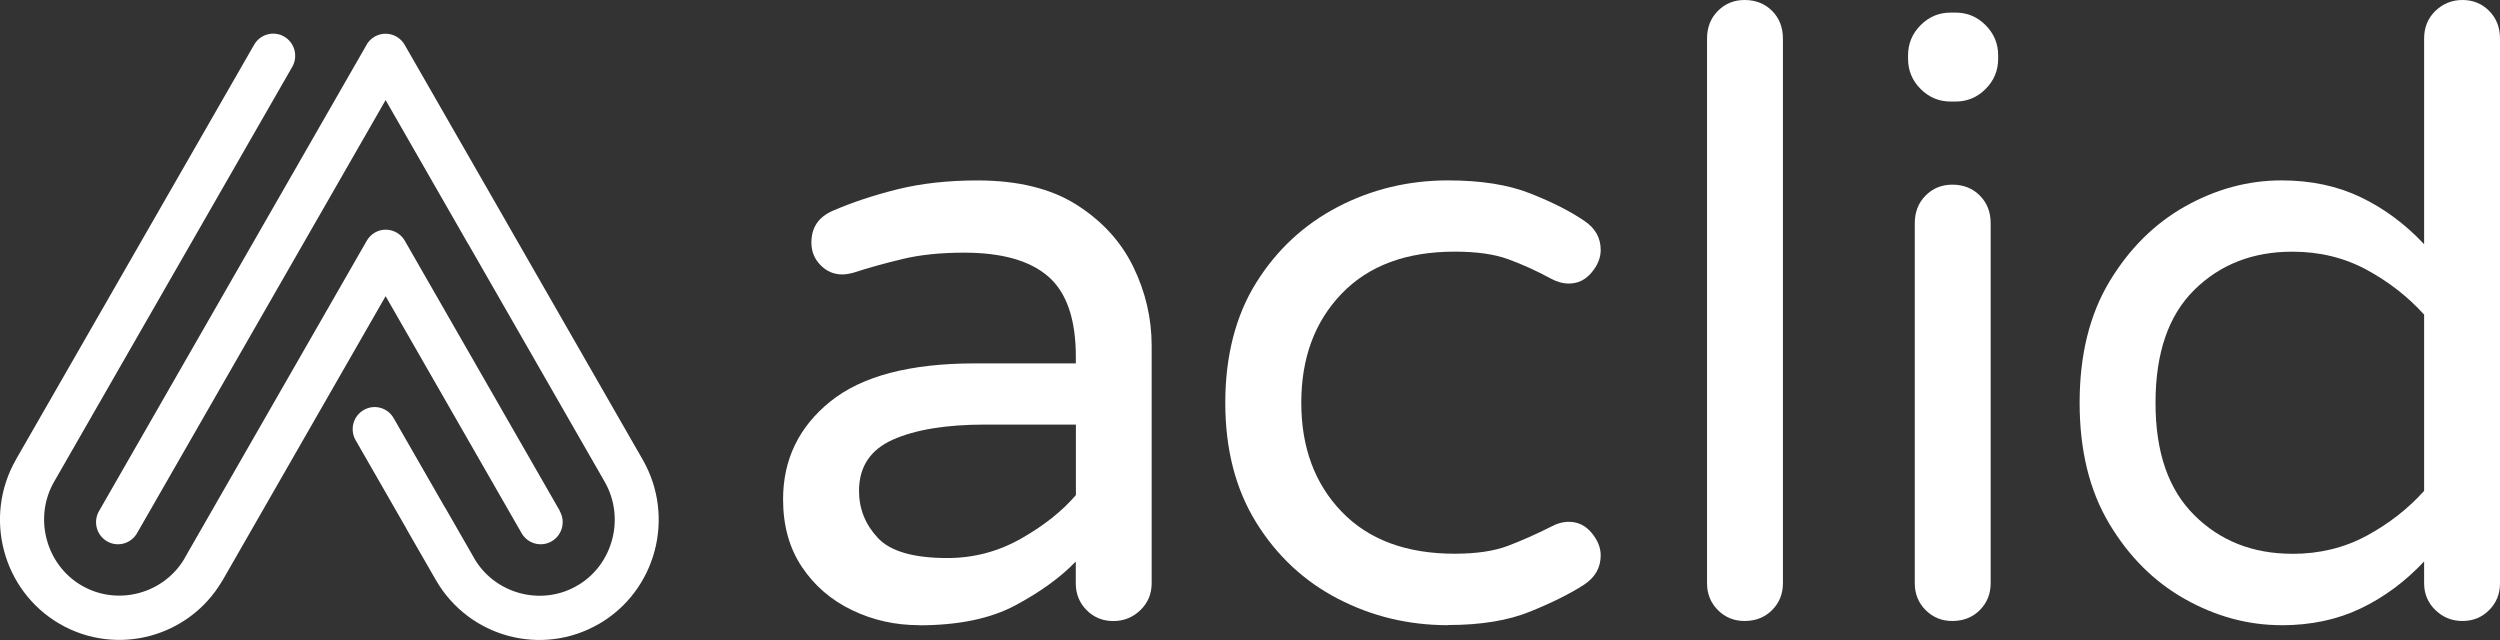 <svg width="125" height="32" viewBox="0 0 125 32" fill="none" xmlns="http://www.w3.org/2000/svg">
<rect x="0" y="0" width="125" height="32" fill="#333333" stroke="none"/>
<g clip-path="url(#clip0_2_11188)">
<path fill-rule="evenodd" clip-rule="evenodd" d="M27.986 25.552C28.291 26.08 28.11 26.758 27.586 27.064C27.061 27.371 26.387 27.189 26.082 26.662L19.281 14.809L11.14 28.997L11.1 29.06C10.274 30.459 8.965 31.398 7.512 31.79C6.037 32.187 4.409 32.02 2.984 31.194C1.557 30.365 0.598 29.029 0.203 27.541C-0.192 26.057 -0.025 24.419 0.795 22.986V22.98L12.708 2.234C13.013 1.706 13.687 1.524 14.212 1.831C14.736 2.137 14.917 2.815 14.612 3.343L2.702 24.093C2.186 24.993 2.085 26.029 2.336 26.971C2.587 27.913 3.19 28.759 4.085 29.278C4.982 29.798 6.011 29.903 6.951 29.65C7.87 29.403 8.697 28.813 9.216 27.942L9.244 27.885L18.33 12.051C18.423 11.883 18.561 11.739 18.736 11.633C19.261 11.327 19.935 11.509 20.24 12.037L27.992 25.546L27.986 25.552ZM25.301 11.063C25.312 11.083 25.323 11.103 25.332 11.126L32.139 22.989C32.959 24.422 33.126 26.06 32.731 27.544C32.336 29.029 31.377 30.368 29.947 31.197H29.941C28.517 32.023 26.892 32.19 25.416 31.793C23.941 31.395 22.615 30.43 21.791 28.997L20.35 26.491L20.319 26.429L17.78 22.007C17.478 21.479 17.659 20.803 18.186 20.5C18.711 20.196 19.382 20.378 19.684 20.909L22.22 25.325L22.257 25.381L23.698 27.89V27.896C24.215 28.796 25.055 29.403 25.992 29.656C26.9 29.9 27.899 29.812 28.779 29.329C28.83 29.295 28.88 29.264 28.937 29.238C29.789 28.716 30.364 27.893 30.607 26.977C30.858 26.034 30.753 24.995 30.237 24.093L23.433 12.235C23.422 12.218 23.408 12.198 23.396 12.178L19.281 5.004L6.852 26.659C6.55 27.186 5.879 27.371 5.354 27.067C4.829 26.764 4.646 26.088 4.948 25.56L18.294 2.302C18.387 2.112 18.533 1.947 18.728 1.836C19.253 1.53 19.927 1.711 20.232 2.239L25.301 11.069V11.063Z" fill="white"/>
<path d="M45.953 31.259C44.757 31.259 43.637 31.007 42.596 30.504C41.552 30.002 40.72 29.281 40.094 28.345C39.467 27.408 39.154 26.281 39.154 24.967C39.154 22.98 39.938 21.351 41.51 20.08C43.081 18.808 45.493 18.17 48.745 18.17H53.792V17.835C53.792 15.962 53.332 14.625 52.415 13.827C51.499 13.03 50.094 12.633 48.204 12.633C47.036 12.633 46.015 12.738 45.137 12.948C44.26 13.158 43.434 13.387 42.655 13.64C42.432 13.697 42.252 13.722 42.113 13.722C41.696 13.722 41.335 13.569 41.03 13.26C40.725 12.953 40.57 12.576 40.57 12.127C40.57 11.372 40.931 10.842 41.654 10.532C42.627 10.112 43.704 9.755 44.886 9.462C46.068 9.17 47.394 9.022 48.87 9.022C50.898 9.022 52.554 9.428 53.831 10.24C55.109 11.052 56.054 12.085 56.666 13.345C57.279 14.602 57.583 15.919 57.583 17.29V29.165C57.583 29.695 57.394 30.144 57.019 30.507C56.644 30.87 56.193 31.052 55.665 31.052C55.138 31.052 54.692 30.87 54.331 30.507C53.97 30.144 53.789 29.695 53.789 29.165V28.075C53.039 28.858 52.037 29.585 50.788 30.257C49.538 30.93 47.925 31.265 45.95 31.265L45.953 31.259ZM47.372 27.902C48.678 27.902 49.902 27.581 51.042 26.937C52.181 26.293 53.098 25.566 53.795 24.754V21.229H49.25C47.304 21.229 45.769 21.482 44.641 21.984C43.515 22.487 42.951 23.341 42.951 24.544C42.951 25.441 43.264 26.222 43.891 26.894C44.517 27.567 45.676 27.902 47.372 27.902Z" fill="white"/>
<path d="M72.401 31.259C70.427 31.259 68.593 30.819 66.895 29.937C65.2 29.057 63.837 27.783 62.807 26.119C61.778 24.456 61.264 22.461 61.264 20.14C61.264 17.818 61.778 15.789 62.807 14.14C63.837 12.491 65.2 11.225 66.895 10.342C68.59 9.462 70.427 9.02 72.401 9.02C74.04 9.02 75.411 9.235 76.509 9.67C77.606 10.104 78.503 10.558 79.2 11.032C79.755 11.395 80.035 11.886 80.035 12.499C80.035 12.891 79.882 13.268 79.575 13.632C79.27 13.995 78.892 14.177 78.449 14.177C78.142 14.177 77.837 14.091 77.533 13.924C76.81 13.532 76.1 13.212 75.406 12.959C74.712 12.706 73.82 12.582 72.737 12.582C70.317 12.582 68.435 13.28 67.087 14.679C65.738 16.078 65.064 17.897 65.064 20.134C65.064 22.37 65.738 24.189 67.087 25.589C68.435 26.988 70.32 27.686 72.737 27.686C73.82 27.686 74.712 27.553 75.406 27.289C76.1 27.022 76.81 26.71 77.533 26.344C77.837 26.176 78.145 26.091 78.449 26.091C78.895 26.091 79.27 26.273 79.575 26.636C79.88 26.999 80.035 27.377 80.035 27.768C80.035 28.384 79.755 28.872 79.2 29.236C78.506 29.684 77.609 30.133 76.509 30.578C75.411 31.027 74.04 31.251 72.401 31.251V31.259Z" fill="white"/>
<path d="M87.228 31.049C86.7 31.049 86.255 30.868 85.894 30.504C85.533 30.141 85.352 29.693 85.352 29.162V1.93C85.352 1.371 85.533 0.908 85.894 0.545C86.255 0.182 86.7 0 87.228 0C87.784 0 88.243 0.182 88.605 0.545C88.966 0.908 89.146 1.371 89.146 1.93V29.162C89.146 29.693 88.966 30.141 88.605 30.504C88.243 30.868 87.784 31.049 87.228 31.049Z" fill="white"/>
<path d="M97.53 5.077C96.946 5.077 96.447 4.867 96.029 4.447C95.612 4.027 95.403 3.525 95.403 2.938V2.77C95.403 2.183 95.612 1.68 96.029 1.26C96.447 0.84 96.946 0.63 97.53 0.63H97.781C98.365 0.63 98.864 0.84 99.282 1.26C99.699 1.68 99.908 2.183 99.908 2.77V2.938C99.908 3.525 99.699 4.027 99.282 4.447C98.864 4.867 98.365 5.077 97.781 5.077H97.53ZM97.615 31.049C97.087 31.049 96.641 30.868 96.28 30.504C95.919 30.141 95.739 29.693 95.739 29.162V11.162C95.739 10.603 95.919 10.141 96.28 9.777C96.641 9.414 97.087 9.233 97.615 9.233C98.17 9.233 98.63 9.414 98.991 9.777C99.352 10.141 99.533 10.603 99.533 11.162V29.162C99.533 29.693 99.352 30.141 98.991 30.504C98.63 30.868 98.17 31.049 97.615 31.049Z" fill="white"/>
<path d="M114.075 31.259C112.408 31.259 110.8 30.825 109.257 29.959C107.714 29.094 106.447 27.834 105.462 26.182C104.475 24.533 103.981 22.518 103.981 20.139C103.981 17.761 104.475 15.749 105.462 14.097C106.45 12.448 107.714 11.188 109.257 10.319C110.8 9.454 112.405 9.02 114.075 9.02C115.547 9.02 116.87 9.301 118.035 9.86C119.203 10.419 120.258 11.202 121.206 12.21V1.93C121.206 1.371 121.395 0.908 121.77 0.545C122.145 0.182 122.597 0 123.124 0C123.652 0 124.097 0.182 124.458 0.545C124.819 0.908 125 1.371 125 1.93V29.162C125 29.693 124.819 30.141 124.458 30.504C124.097 30.868 123.652 31.049 123.124 31.049C122.597 31.049 122.145 30.868 121.77 30.504C121.395 30.141 121.206 29.693 121.206 29.162V28.072C120.261 29.08 119.203 29.863 118.035 30.422C116.867 30.981 115.547 31.262 114.075 31.262V31.259ZM114.616 27.692C115.979 27.692 117.214 27.391 118.329 26.789C119.44 26.188 120.399 25.441 121.206 24.544V15.732C120.399 14.838 119.44 14.088 118.329 13.487C117.217 12.885 115.979 12.584 114.616 12.584C112.642 12.584 111.008 13.22 109.716 14.494C108.424 15.769 107.776 17.648 107.776 20.137C107.776 22.626 108.422 24.473 109.716 25.759C111.008 27.045 112.642 27.689 114.616 27.689V27.692Z" fill="white"/>
</g>
<defs>
<clipPath id="clip0_2_11188">
<rect width="125" height="32" fill="white"/>
</clipPath>
</defs>
</svg>

